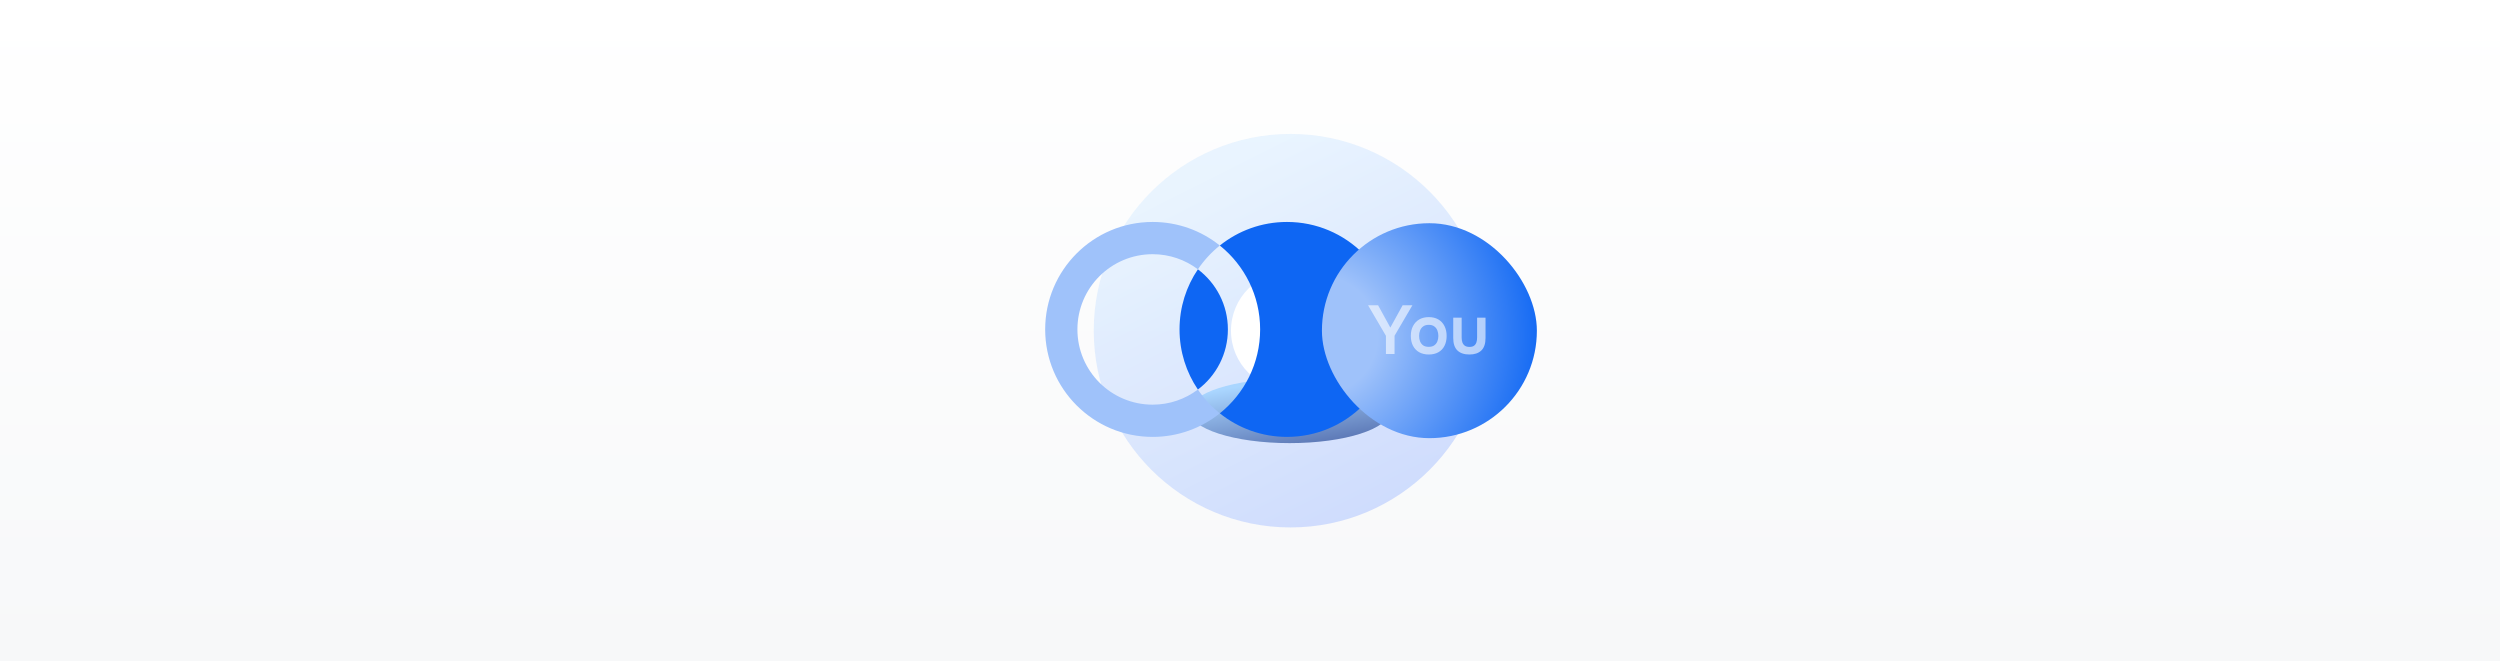 <svg width="1512" height="400" viewBox="0 0 1512 400" fill="none" xmlns="http://www.w3.org/2000/svg">
<g clip-path="url(#clip0_92_83802)">
<rect width="1512" height="400" fill="url(#paint0_linear_92_83802)"/>
<g opacity="0.5" filter="url(#filter0_gf_92_83802)">
<circle cx="780.5" cy="200" r="119" fill="url(#paint1_linear_92_83802)"/>
</g>
<g filter="url(#filter1_f_92_83802)">
<circle cx="780.5" cy="200" r="36" fill="white"/>
</g>
<g filter="url(#filter2_f_92_83802)">
<ellipse cx="780" cy="248.5" rx="60.589" ry="19.5" fill="url(#paint2_linear_92_83802)"/>
</g>
<path d="M697.122 134.238C712.493 134.238 726.619 139.574 737.747 148.495C732.637 152.591 728.158 157.443 724.482 162.882C716.867 157.142 707.392 153.738 697.122 153.738C671.993 153.738 651.622 174.109 651.622 199.238C651.622 224.367 671.993 244.738 697.122 244.738C707.392 244.738 716.867 241.334 724.482 235.594C728.158 241.032 732.637 245.884 737.747 249.98C726.618 258.901 712.494 264.238 697.122 264.238C661.223 264.238 632.122 235.137 632.122 199.238C632.122 163.34 661.223 134.238 697.122 134.238Z" fill="#9FC2FA"/>
<path d="M778.378 134.238C814.276 134.238 843.378 163.34 843.378 199.238C843.378 235.137 814.276 264.238 778.378 264.238C763.006 264.238 748.881 258.901 737.753 249.98C752.613 238.068 762.128 219.765 762.128 199.238C762.128 178.711 752.613 160.407 737.753 148.495C748.881 139.574 763.006 134.238 778.378 134.238ZM724.488 162.882C735.505 171.186 742.628 184.38 742.628 199.238C742.628 214.097 735.505 227.29 724.488 235.594C717.474 225.217 713.378 212.706 713.378 199.238C713.378 185.77 717.474 173.259 724.488 162.882Z" fill="#0E66F3"/>
<rect x="799.5" y="135" width="130" height="130" rx="65" fill="url(#paint3_radial_92_83802)"/>
<path d="M838.207 214.111V203.095L827.399 184.609H833.45L840.877 198.129L848.305 184.609H854.23L843.423 203.053V214.111H838.207ZM864.156 214.403C861.903 214.403 859.956 213.944 858.314 213.026C856.701 212.108 855.449 210.801 854.559 209.104C853.696 207.407 853.265 205.418 853.265 203.137C853.265 200.828 853.71 198.839 854.6 197.17C855.491 195.473 856.742 194.151 858.356 193.205C859.969 192.26 861.903 191.787 864.156 191.787C866.382 191.787 868.301 192.26 869.915 193.205C871.528 194.151 872.766 195.487 873.629 197.211C874.491 198.908 874.922 200.911 874.922 203.22C874.922 205.474 874.491 207.449 873.629 209.146C872.794 210.815 871.57 212.108 869.956 213.026C868.343 213.944 866.41 214.403 864.156 214.403ZM864.115 209.772C865.505 209.772 866.618 209.466 867.453 208.854C868.315 208.242 868.941 207.435 869.331 206.433C869.72 205.432 869.915 204.347 869.915 203.178C869.915 202.01 869.72 200.911 869.331 199.882C868.941 198.853 868.315 198.032 867.453 197.42C866.618 196.78 865.505 196.46 864.115 196.46C862.724 196.46 861.597 196.78 860.735 197.42C859.872 198.032 859.246 198.853 858.857 199.882C858.467 200.883 858.273 201.982 858.273 203.178C858.273 204.347 858.467 205.446 858.857 206.475C859.274 207.477 859.9 208.283 860.735 208.895C861.597 209.479 862.724 209.772 864.115 209.772ZM888.721 214.403C885.55 214.403 883.115 213.583 881.418 211.941C879.749 210.3 878.915 207.796 878.915 204.43V192.12H884.006V204.097C884.006 205.265 884.159 206.28 884.465 207.143C884.798 208.005 885.313 208.673 886.009 209.146C886.732 209.591 887.636 209.813 888.721 209.813C889.889 209.813 890.807 209.577 891.475 209.104C892.17 208.603 892.657 207.922 892.935 207.059C893.214 206.197 893.353 205.209 893.353 204.097V192.12H898.444V204.43C898.444 207.88 897.581 210.411 895.856 212.025C894.159 213.611 891.781 214.403 888.721 214.403Z" fill="white" fill-opacity="0.6"/>
</g>
<defs>
<filter id="filter0_gf_92_83802" x="575.888" y="-4.612" width="409.223" height="409.223" filterUnits="userSpaceOnUse" color-interpolation-filters="sRGB">
<feFlood flood-opacity="0" result="BackgroundImageFix"/>
<feBlend mode="normal" in="SourceGraphic" in2="BackgroundImageFix" result="shape"/>
<feTurbulence type="fractalNoise" baseFrequency="0.173 0.173" numOctaves="3" seed="2265" />
<feDisplacementMap in="shape" scale="171.223" xChannelSelector="R" yChannelSelector="G" result="displacedImage" width="100%" height="100%" />
<feMerge result="effect1_texture_92_83802">
<feMergeNode in="displacedImage"/>
</feMerge>
<feGaussianBlur stdDeviation="18.485" result="effect2_foregroundBlur_92_83802"/>
</filter>
<filter id="filter1_f_92_83802" x="708.4" y="127.9" width="144.2" height="144.2" filterUnits="userSpaceOnUse" color-interpolation-filters="sRGB">
<feFlood flood-opacity="0" result="BackgroundImageFix"/>
<feBlend mode="normal" in="SourceGraphic" in2="BackgroundImageFix" result="shape"/>
<feGaussianBlur stdDeviation="18.05" result="effect1_foregroundBlur_92_83802"/>
</filter>
<filter id="filter2_f_92_83802" x="674.839" y="184.429" width="210.322" height="128.143" filterUnits="userSpaceOnUse" color-interpolation-filters="sRGB">
<feFlood flood-opacity="0" result="BackgroundImageFix"/>
<feBlend mode="normal" in="SourceGraphic" in2="BackgroundImageFix" result="shape"/>
<feGaussianBlur stdDeviation="22.286" result="effect1_foregroundBlur_92_83802"/>
</filter>
<linearGradient id="paint0_linear_92_83802" x1="756" y1="0" x2="756" y2="400" gradientUnits="userSpaceOnUse">
<stop stop-color="white"/>
<stop offset="1" stop-color="#F7F8F9"/>
</linearGradient>
<linearGradient id="paint1_linear_92_83802" x1="780.5" y1="81" x2="929.406" y2="376.942" gradientUnits="userSpaceOnUse">
<stop stop-color="#D5EBFF"/>
<stop offset="1" stop-color="#8FA9FF"/>
</linearGradient>
<linearGradient id="paint2_linear_92_83802" x1="780" y1="229" x2="789.59" y2="288.219" gradientUnits="userSpaceOnUse">
<stop stop-color="#AAD6FF"/>
<stop offset="1" stop-color="#3A4F96"/>
</linearGradient>
<radialGradient id="paint3_radial_92_83802" cx="0" cy="0" r="1" gradientUnits="userSpaceOnUse" gradientTransform="translate(797.333 202.889) scale(137.944)">
<stop offset="0.261" stop-color="#9FC2FA"/>
<stop offset="1" stop-color="#0E66F3"/>
</radialGradient>
<clipPath id="clip0_92_83802">
<rect width="1512" height="400" fill="white"/>
</clipPath>
</defs>
</svg>
